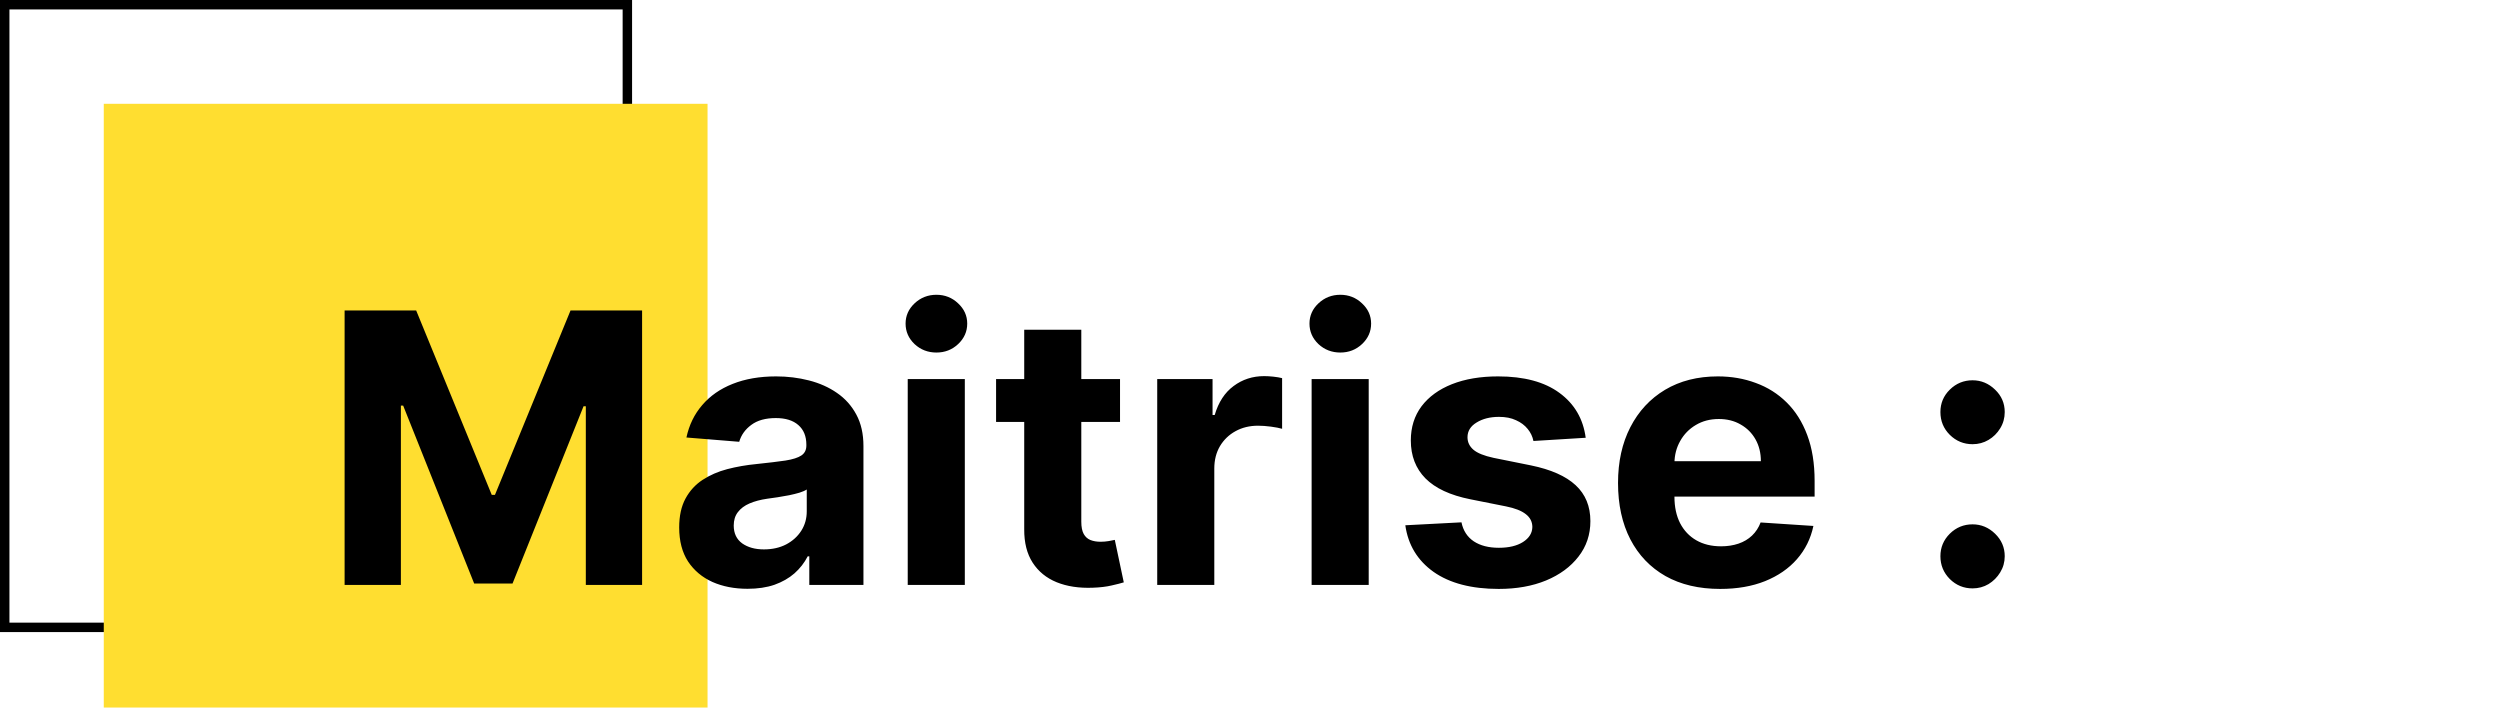 <svg xmlns="http://www.w3.org/2000/svg" width="265" height="75" viewBox="0 0 265 75" fill="none"><rect x="0.5" y="0.5" width="66" height="66" stroke="black"></rect><rect x="11" y="11" width="64" height="64" fill="#FFDE30"></rect><path d="M36.528 32.909H44.114L52.125 52.455H52.466L60.477 32.909H68.062V62H62.097V43.065H61.855L54.327 61.858H50.264L42.736 42.994H42.494V62H36.528V32.909ZM79.238 62.412C77.846 62.412 76.605 62.17 75.516 61.688C74.427 61.195 73.566 60.471 72.931 59.514C72.306 58.548 71.994 57.346 71.994 55.906C71.994 54.694 72.216 53.676 72.661 52.852C73.106 52.028 73.712 51.365 74.479 50.864C75.246 50.362 76.118 49.983 77.093 49.727C78.078 49.472 79.11 49.292 80.19 49.188C81.459 49.055 82.481 48.932 83.258 48.818C84.034 48.695 84.598 48.515 84.948 48.278C85.299 48.042 85.474 47.691 85.474 47.227V47.142C85.474 46.242 85.19 45.546 84.621 45.054C84.063 44.562 83.267 44.315 82.235 44.315C81.146 44.315 80.28 44.557 79.636 45.04C78.992 45.513 78.566 46.11 78.357 46.83L72.761 46.375C73.045 45.049 73.603 43.903 74.437 42.938C75.27 41.962 76.345 41.214 77.661 40.693C78.987 40.163 80.521 39.898 82.263 39.898C83.476 39.898 84.636 40.04 85.744 40.324C86.861 40.608 87.851 41.048 88.712 41.645C89.584 42.242 90.27 43.008 90.772 43.946C91.274 44.874 91.525 45.987 91.525 47.284V62H85.786V58.974H85.616C85.265 59.656 84.797 60.258 84.21 60.778C83.622 61.29 82.917 61.692 82.093 61.986C81.269 62.27 80.317 62.412 79.238 62.412ZM80.971 58.236C81.861 58.236 82.647 58.061 83.329 57.71C84.011 57.35 84.546 56.867 84.934 56.261C85.322 55.655 85.516 54.969 85.516 54.202V51.886C85.327 52.01 85.067 52.123 84.735 52.227C84.413 52.322 84.049 52.412 83.641 52.497C83.234 52.573 82.827 52.644 82.42 52.71C82.013 52.767 81.643 52.819 81.312 52.867C80.602 52.971 79.981 53.136 79.451 53.364C78.921 53.591 78.509 53.899 78.215 54.287C77.922 54.666 77.775 55.139 77.775 55.707C77.775 56.531 78.073 57.161 78.67 57.597C79.276 58.023 80.043 58.236 80.971 58.236ZM96.219 62V40.182H102.271V62H96.219ZM99.259 37.369C98.36 37.369 97.588 37.071 96.944 36.474C96.309 35.868 95.992 35.144 95.992 34.301C95.992 33.468 96.309 32.753 96.944 32.156C97.588 31.55 98.36 31.247 99.259 31.247C100.159 31.247 100.926 31.55 101.56 32.156C102.204 32.753 102.526 33.468 102.526 34.301C102.526 35.144 102.204 35.868 101.56 36.474C100.926 37.071 100.159 37.369 99.259 37.369ZM118.723 40.182V44.727H105.584V40.182H118.723ZM108.567 34.955H114.618V55.295C114.618 55.854 114.703 56.29 114.874 56.602C115.044 56.905 115.281 57.118 115.584 57.242C115.896 57.365 116.256 57.426 116.663 57.426C116.947 57.426 117.232 57.403 117.516 57.355C117.8 57.298 118.018 57.256 118.169 57.227L119.121 61.73C118.818 61.825 118.392 61.934 117.842 62.057C117.293 62.189 116.625 62.27 115.839 62.298C114.381 62.355 113.103 62.161 112.004 61.716C110.915 61.271 110.068 60.58 109.462 59.642C108.856 58.705 108.557 57.521 108.567 56.091V34.955ZM122.665 62V40.182H128.531V43.989H128.759C129.156 42.635 129.824 41.612 130.761 40.92C131.699 40.22 132.778 39.869 134 39.869C134.303 39.869 134.63 39.888 134.98 39.926C135.33 39.964 135.638 40.016 135.903 40.082V45.452C135.619 45.367 135.226 45.291 134.724 45.224C134.223 45.158 133.763 45.125 133.347 45.125C132.456 45.125 131.661 45.319 130.96 45.707C130.269 46.086 129.72 46.617 129.312 47.298C128.915 47.98 128.716 48.766 128.716 49.656V62H122.665ZM139.032 62V40.182H145.083V62H139.032ZM142.072 37.369C141.172 37.369 140.4 37.071 139.756 36.474C139.122 35.868 138.805 35.144 138.805 34.301C138.805 33.468 139.122 32.753 139.756 32.156C140.4 31.55 141.172 31.247 142.072 31.247C142.971 31.247 143.738 31.55 144.373 32.156C145.017 32.753 145.339 33.468 145.339 34.301C145.339 35.144 145.017 35.868 144.373 36.474C143.738 37.071 142.971 37.369 142.072 37.369ZM168.084 46.403L162.544 46.744C162.449 46.271 162.246 45.845 161.933 45.466C161.621 45.078 161.209 44.77 160.697 44.543C160.196 44.306 159.594 44.188 158.893 44.188C157.956 44.188 157.165 44.386 156.521 44.784C155.877 45.172 155.555 45.693 155.555 46.347C155.555 46.867 155.764 47.308 156.18 47.668C156.597 48.028 157.312 48.316 158.325 48.534L162.274 49.33C164.395 49.765 165.977 50.466 167.018 51.432C168.06 52.398 168.581 53.667 168.581 55.239C168.581 56.669 168.16 57.923 167.317 59.003C166.483 60.082 165.338 60.925 163.879 61.531C162.43 62.128 160.759 62.426 158.865 62.426C155.977 62.426 153.676 61.825 151.962 60.622C150.257 59.41 149.258 57.762 148.964 55.679L154.916 55.367C155.096 56.247 155.532 56.919 156.223 57.383C156.914 57.838 157.8 58.065 158.879 58.065C159.94 58.065 160.792 57.862 161.436 57.455C162.089 57.038 162.421 56.503 162.43 55.849C162.421 55.3 162.189 54.85 161.734 54.5C161.28 54.14 160.579 53.865 159.632 53.676L155.854 52.923C153.723 52.497 152.137 51.758 151.095 50.707C150.063 49.656 149.547 48.316 149.547 46.688C149.547 45.286 149.926 44.079 150.683 43.065C151.45 42.052 152.525 41.271 153.908 40.722C155.3 40.172 156.929 39.898 158.794 39.898C161.55 39.898 163.718 40.48 165.3 41.645C166.891 42.81 167.819 44.396 168.084 46.403ZM182.335 62.426C180.09 62.426 178.158 61.972 176.539 61.062C174.929 60.144 173.689 58.847 172.817 57.17C171.946 55.485 171.511 53.492 171.511 51.19C171.511 48.946 171.946 46.976 172.817 45.281C173.689 43.586 174.915 42.265 176.496 41.318C178.087 40.371 179.953 39.898 182.093 39.898C183.532 39.898 184.872 40.13 186.113 40.594C187.363 41.048 188.452 41.735 189.38 42.653C190.317 43.572 191.047 44.727 191.567 46.119C192.088 47.502 192.349 49.121 192.349 50.977V52.639H173.925V48.889H186.653C186.653 48.018 186.463 47.246 186.085 46.574C185.706 45.901 185.18 45.376 184.508 44.997C183.845 44.609 183.073 44.415 182.192 44.415C181.274 44.415 180.46 44.628 179.749 45.054C179.049 45.471 178.499 46.034 178.102 46.744C177.704 47.445 177.5 48.226 177.491 49.088V52.653C177.491 53.733 177.69 54.666 178.087 55.452C178.495 56.238 179.067 56.844 179.806 57.27C180.545 57.696 181.421 57.909 182.434 57.909C183.106 57.909 183.722 57.814 184.281 57.625C184.839 57.436 185.317 57.151 185.715 56.773C186.113 56.394 186.416 55.93 186.624 55.381L192.221 55.75C191.937 57.095 191.354 58.269 190.474 59.273C189.603 60.267 188.476 61.044 187.093 61.602C185.72 62.151 184.134 62.426 182.335 62.426ZM209.092 62.369C208.155 62.369 207.35 62.038 206.678 61.375C206.015 60.703 205.683 59.898 205.683 58.96C205.683 58.032 206.015 57.237 206.678 56.574C207.35 55.911 208.155 55.58 209.092 55.58C210.001 55.58 210.797 55.911 211.479 56.574C212.161 57.237 212.501 58.032 212.501 58.96C212.501 59.585 212.34 60.158 212.018 60.679C211.706 61.19 211.294 61.602 210.783 61.915C210.271 62.218 209.708 62.369 209.092 62.369ZM209.092 47.085C208.155 47.085 207.35 46.754 206.678 46.091C206.015 45.428 205.683 44.623 205.683 43.676C205.683 42.748 206.015 41.957 206.678 41.304C207.35 40.641 208.155 40.31 209.092 40.31C210.001 40.31 210.797 40.641 211.479 41.304C212.161 41.957 212.501 42.748 212.501 43.676C212.501 44.311 212.34 44.888 212.018 45.409C211.706 45.92 211.294 46.328 210.783 46.631C210.271 46.934 209.708 47.085 209.092 47.085Z" fill="black"></path></svg>